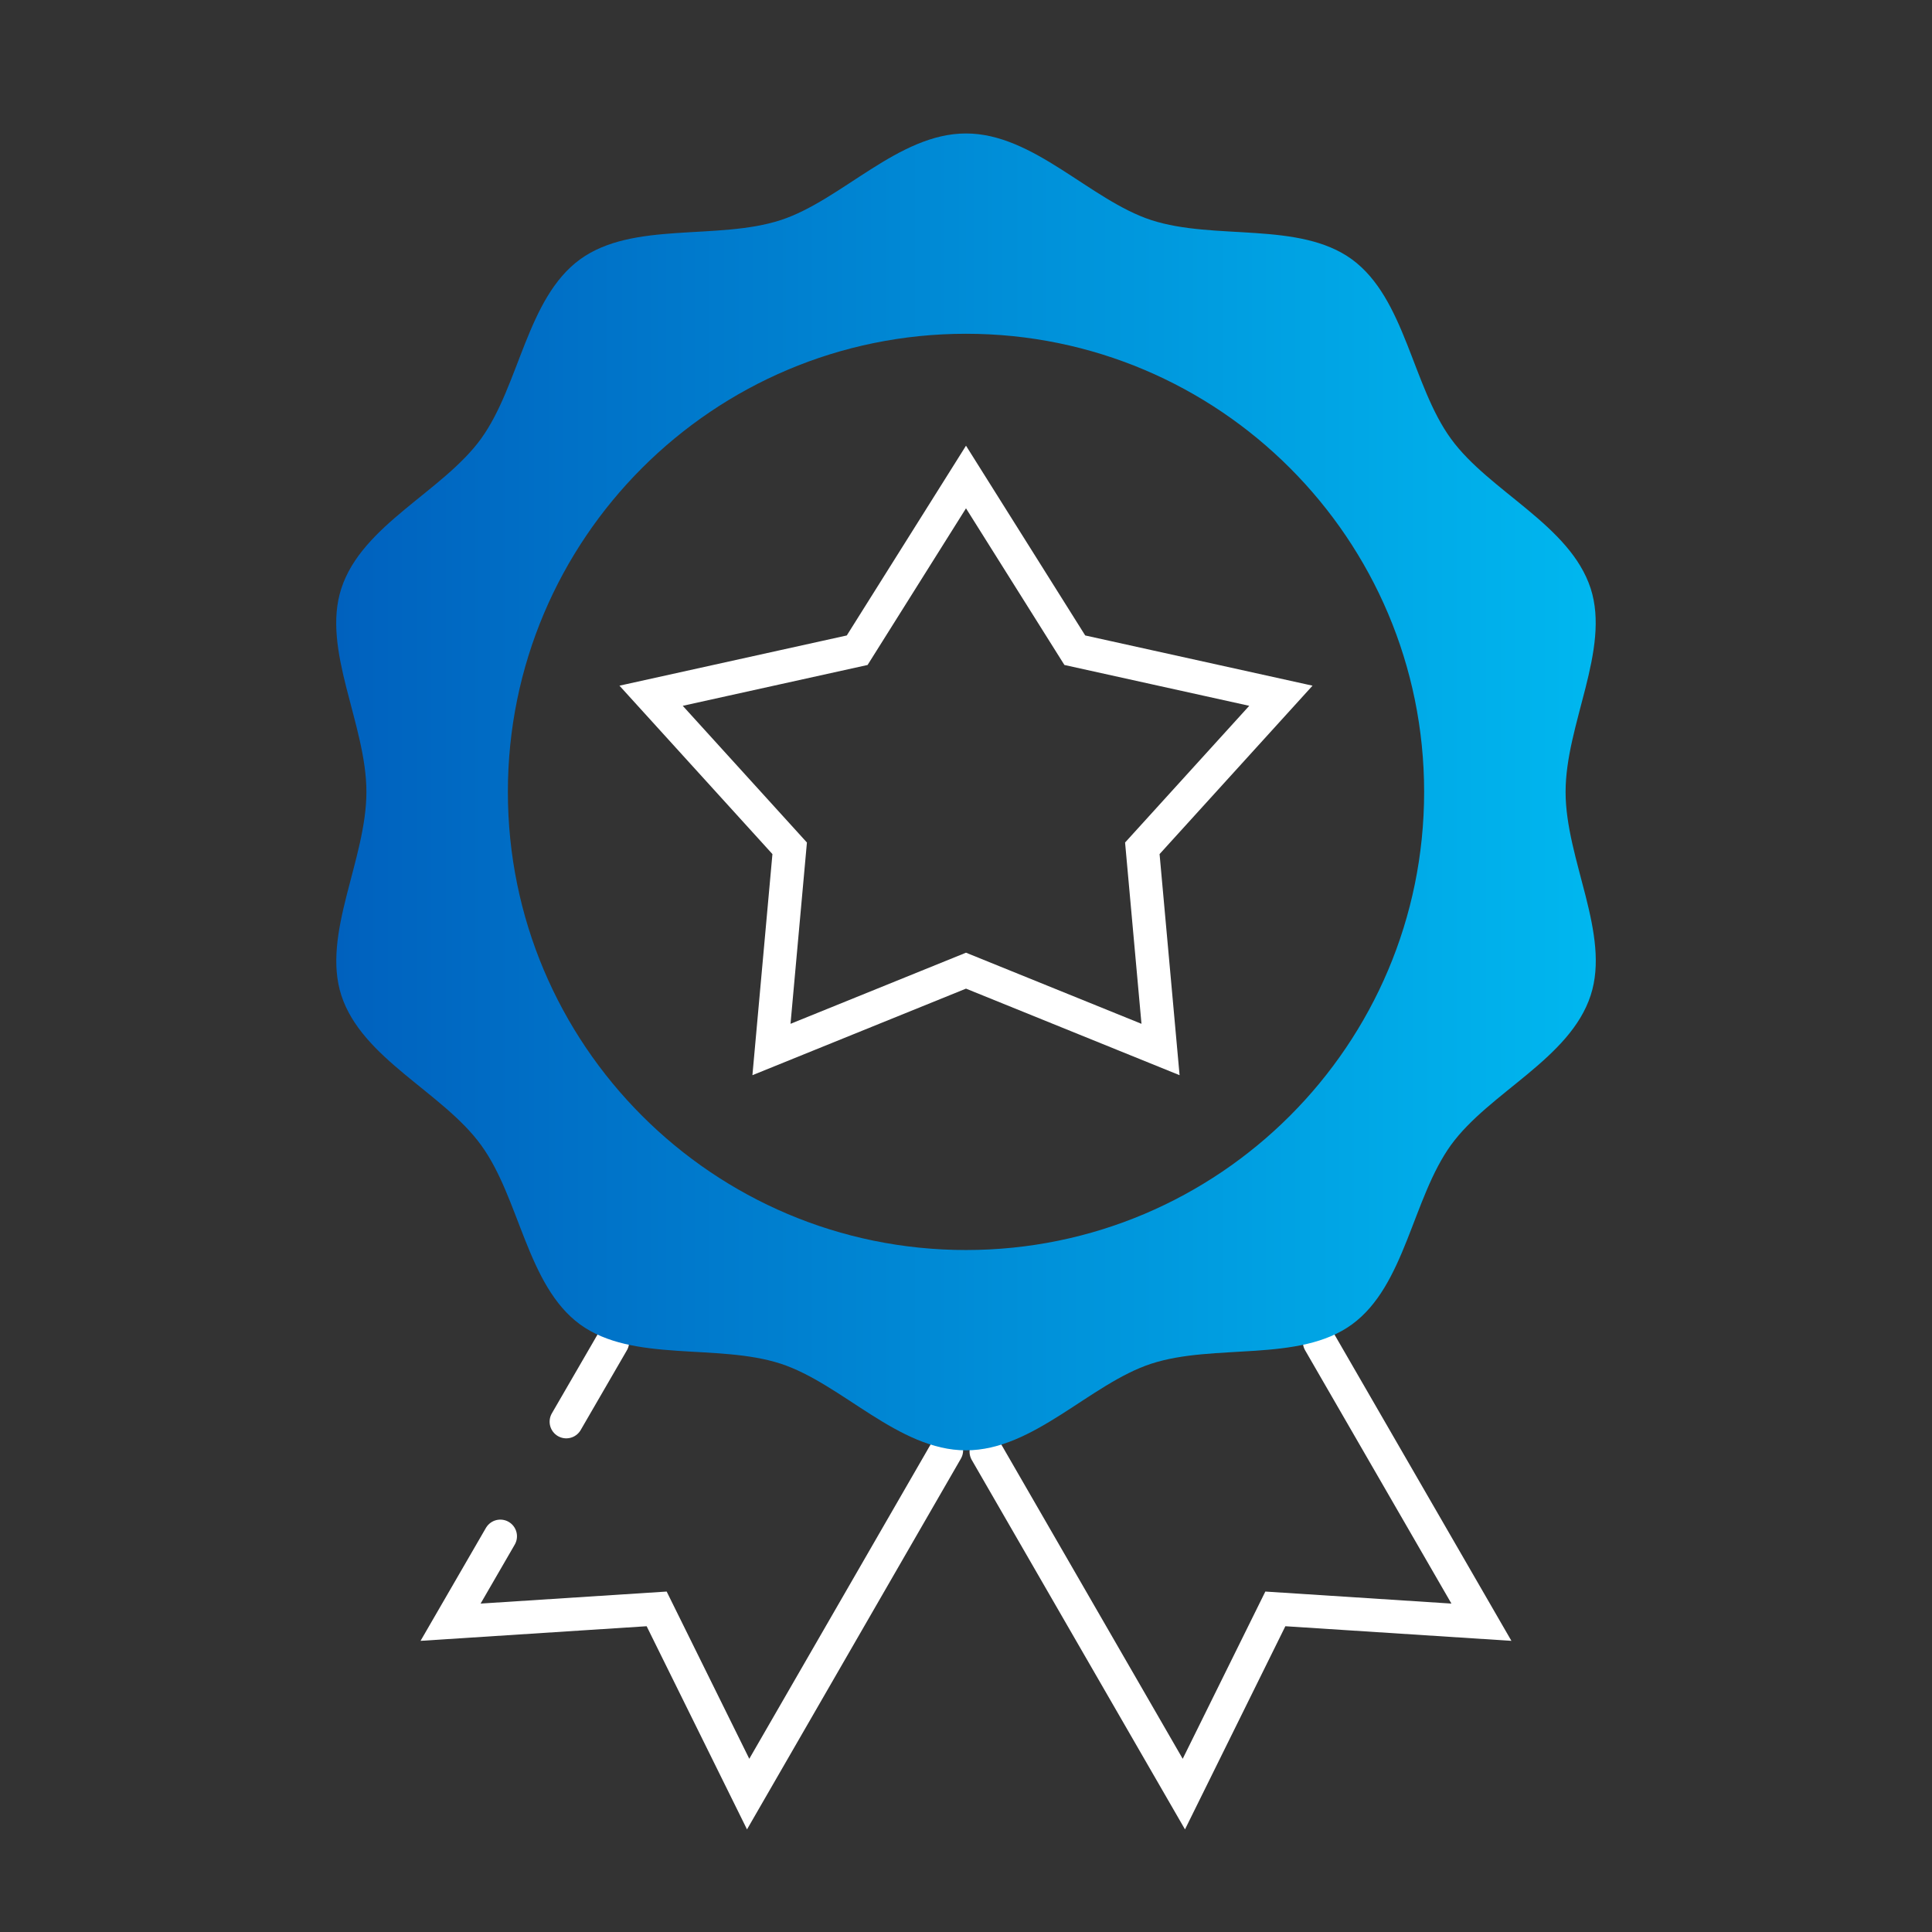 <?xml version="1.0" encoding="UTF-8"?>
<svg xmlns="http://www.w3.org/2000/svg" xmlns:xlink="http://www.w3.org/1999/xlink" id="Layer_2" width="87" height="87" viewBox="0 0 87 87">
  <rect x="0" y="0" width="87" height="87" fill="#333333" stroke="none"/>
  <defs>
    <style>.cls-1{clip-path:url(#clippath);}.cls-2{stroke:#fff;stroke-linecap:round;stroke-miterlimit:10;stroke-width:1.5px;}.cls-2,.cls-3{fill:none;}.cls-3,.cls-4{stroke-width:0px;}.cls-4{fill:url(#linear-gradient);}</style>
    <clipPath id="clippath">
      <rect class="cls-3" width="87" height="87"></rect>
    </clipPath>
    <linearGradient id="linear-gradient" x1="15.14" y1="35.66" x2="71.86" y2="35.66" gradientUnits="userSpaceOnUse">
      <stop offset="0" stop-color="#0061be"></stop>
      <stop offset="1" stop-color="#00b7ef"></stop>
    </linearGradient>
  </defs>
  <g id="Icons">
    <g class="cls-1">
      <polygon class="cls-2" points="43.5 21.48 38.6 29.28 29.32 31.33 35.56 38.2 34.74 47.26 43.5 43.71 52.26 47.26 51.44 38.2 57.68 31.33 48.4 29.28 43.5 21.48"></polygon>
      <line class="cls-2" x1="25.5" y1="64.02" x2="27.58" y2="60.43"></line>
      <polyline class="cls-2" points="42.62 65.31 33.69 80.79 29.57 72.45 20.29 73.05 22.53 69.18"></polyline>
      <polyline class="cls-2" points="44.41 65.37 53.31 80.79 57.43 72.45 66.71 73.05 59.42 60.43"></polyline>
      <path class="cls-4" d="M71.63,26.5c-.93-2.86-4.56-4.36-6.29-6.74-1.75-2.4-2.06-6.32-4.46-8.08-2.38-1.73-6.18-.84-9.04-1.77-2.75-.9-5.29-3.9-8.34-3.9s-5.59,3-8.34,3.9c-2.85.93-6.66.04-9.04,1.77-2.4,1.75-2.72,5.67-4.46,8.08-1.73,2.38-5.36,3.88-6.29,6.74-.9,2.76,1.13,6.11,1.13,9.16s-2.02,6.4-1.13,9.16c.93,2.86,4.56,4.36,6.29,6.74,1.75,2.4,2.06,6.32,4.46,8.08,2.38,1.73,6.18.84,9.04,1.77,2.75.9,5.29,3.9,8.34,3.9s5.59-3,8.34-3.9c2.85-.93,6.66-.04,9.04-1.77,2.4-1.75,2.72-5.67,4.46-8.08,1.73-2.38,5.36-3.88,6.29-6.74.9-2.76-1.13-6.11-1.13-9.16s2.02-6.4,1.13-9.16ZM43.5,56.29c-11.39,0-20.63-9.24-20.63-20.63s9.24-20.63,20.63-20.63,20.63,9.24,20.63,20.63-9.24,20.63-20.63,20.63Z"></path>
    </g>
  </g>
</svg>
